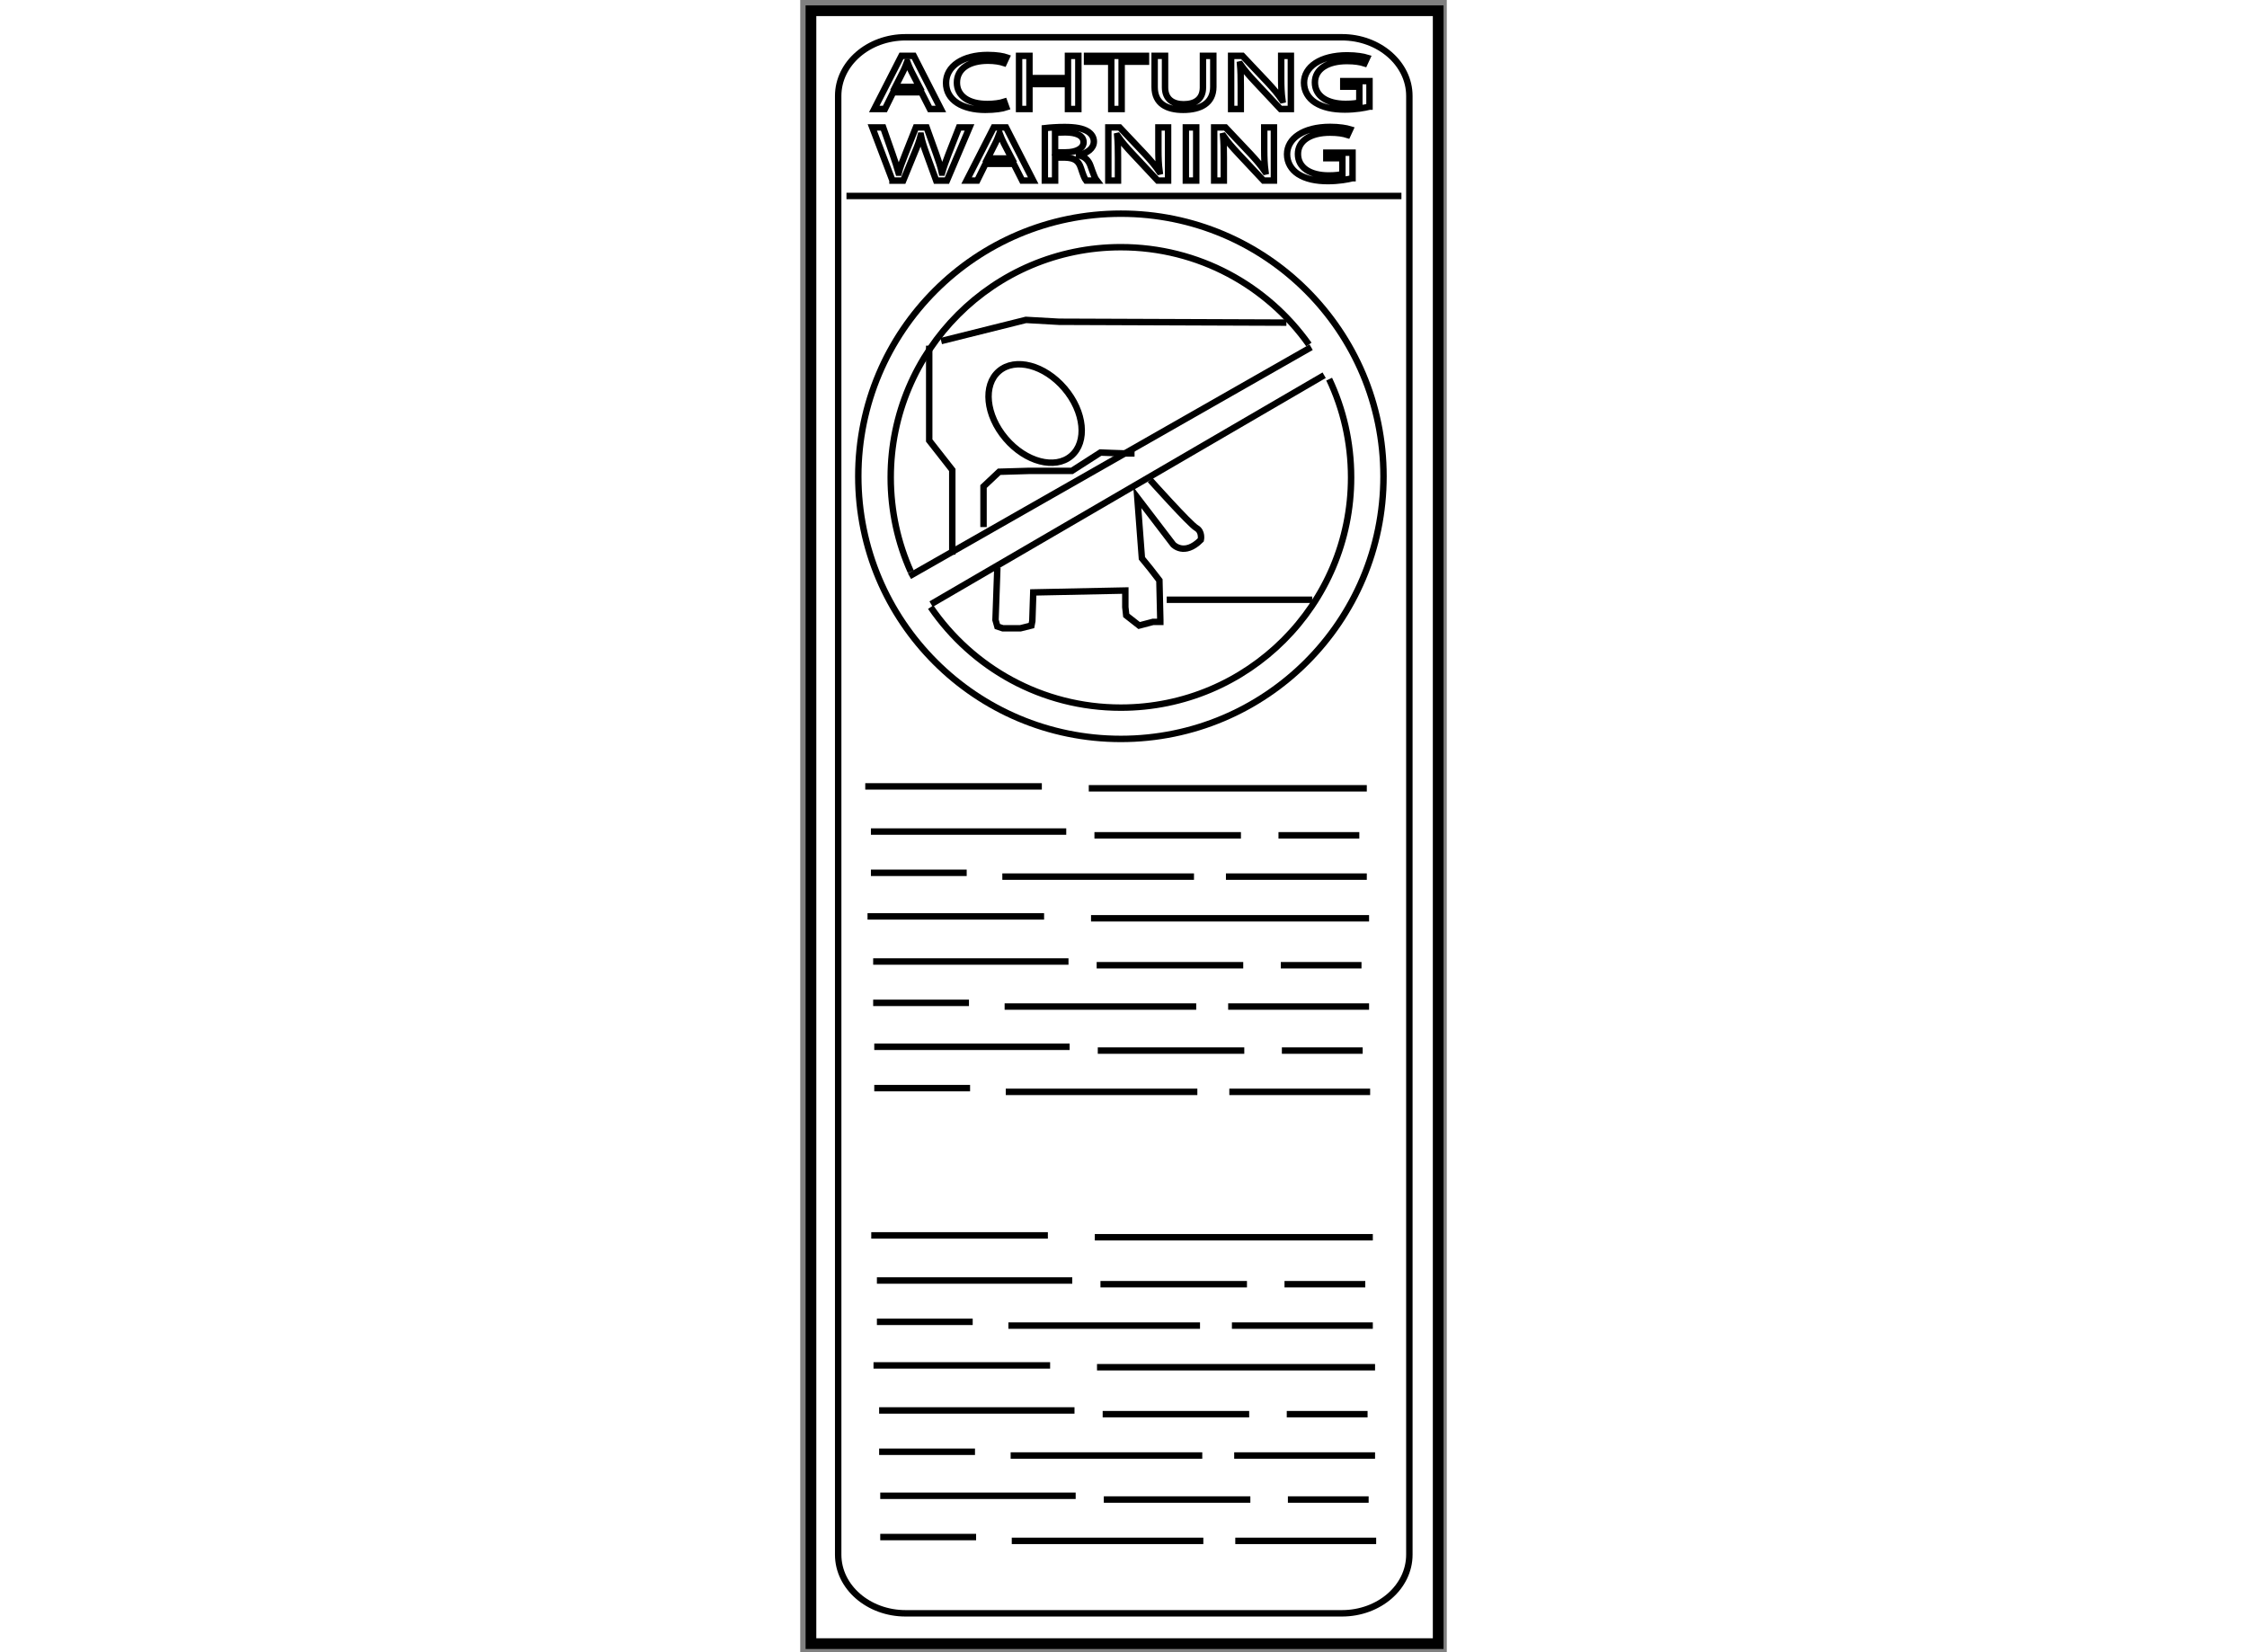 <?xml version="1.0" encoding="utf-8"?>
<!-- Generator: Adobe Illustrator 15.1.0, SVG Export Plug-In . SVG Version: 6.00 Build 0)  -->
<!DOCTYPE svg PUBLIC "-//W3C//DTD SVG 1.1//EN" "http://www.w3.org/Graphics/SVG/1.1/DTD/svg11.dtd">
<svg version="1.1" xmlns="http://www.w3.org/2000/svg" xmlns:xlink="http://www.w3.org/1999/xlink" x="0px" y="0px" width="244.8px"
	 height="180px" viewBox="160.435 97.682 30.155 77.059" enable-background="new 0 0 244.8 180" xml:space="preserve">
	
<rect x="160.435" y="97.682" width="30.155" height="77.059" fill="#808080" stroke="none"/>
	
<g><rect x="160.935" y="98.182" fill="#FFFFFF" stroke="#000000" stroke-width="0.5" width="29.255" height="76.159"></rect><path fill="none" stroke="#000000" stroke-width="0.3" d="M188.845,170.19c0,1.513-1.41,2.737-3.146,2.737h-20.348
			c-1.736,0-3.146-1.225-3.146-2.737v-68.034c0-1.509,1.409-2.736,3.146-2.736h20.348c1.736,0,3.146,1.228,3.146,2.736V170.19z"></path><line fill="none" stroke="#000000" stroke-width="0.3" x1="162.592" y1="106.822" x2="188.475" y2="106.822"></line><path fill="none" stroke="#000000" stroke-width="0.3" d="M187.639,119.894c0,6.768-5.482,12.251-12.25,12.251
			c-6.764,0-12.246-5.483-12.246-12.251c0-6.764,5.482-12.246,12.246-12.246C182.156,107.647,187.639,113.13,187.639,119.894z"></path><path fill="none" stroke="#000000" stroke-width="0.3" d="M165.593,124.347c-0.603-1.341-0.938-2.831-0.938-4.397
			c0-5.931,4.807-10.739,10.733-10.739c3.624,0,6.827,1.794,8.771,4.539"></path><path fill="none" stroke="#000000" stroke-width="0.3" d="M185.104,115.365c0.658,1.391,1.024,2.942,1.024,4.584
			c0,5.929-4.808,10.737-10.74,10.737c-3.684,0-6.933-1.858-8.868-4.688"></path><line fill="none" stroke="#000000" stroke-width="0.3" x1="165.53" y1="124.555" x2="184.264" y2="113.876"></line><line fill="none" stroke="#000000" stroke-width="0.3" x1="166.538" y1="125.859" x2="184.871" y2="115.182"></line><ellipse transform="matrix(0.761 -0.649 0.649 0.761 -34.856 139.23)" fill="none" stroke="#000000" stroke-width="0.3" cx="171.347" cy="116.875" rx="1.803" ry="2.597"></ellipse><path fill="none" stroke="#000000" stroke-width="0.3" d="M169.629,124.153l-0.086,2.444l0.086,0.304l0.256,0.085h0.818
			l0.516-0.129l0.041-0.213l0.044-1.332l4.294-0.088v0.773l0.042,0.388l0.602,0.472l0.646-0.17h0.342v-0.09l-0.043-1.847
			l-0.429-0.555l-0.387-0.474l-0.214-2.834l1.673,2.19c0,0,0.516,0.559,1.289-0.216c0,0,0.086-0.388-0.215-0.558
			c-0.3-0.172-2.146-2.233-2.146-2.233"></path><path fill="none" stroke="#000000" stroke-width="0.3" d="M168.984,122.263v-1.89l0.73-0.688l1.417-0.042h1.974l1.333-0.855
			c0,0,1.031,0.042,1.159,0.042c0.129,0,0.431,0,0.431,0"></path><polyline fill="none" stroke="#000000" stroke-width="0.3" points="166.451,113.804 166.451,118.227 167.527,119.601 
			167.527,123.553 		"></polyline><line fill="none" stroke="#000000" stroke-width="0.3" x1="177.528" y1="125.654" x2="184.313" y2="125.654"></line><polyline fill="none" stroke="#000000" stroke-width="0.3" points="167.01,113.588 170.961,112.602 172.507,112.689 
			183.11,112.729 		"></polyline><line fill="none" stroke="#000000" stroke-width="0.3" x1="163.468" y1="134.359" x2="171.704" y2="134.359"></line><line fill="none" stroke="#000000" stroke-width="0.3" x1="173.893" y1="134.448" x2="186.86" y2="134.448"></line><line fill="none" stroke="#000000" stroke-width="0.3" x1="163.732" y1="136.466" x2="172.842" y2="136.466"></line><line fill="none" stroke="#000000" stroke-width="0.3" x1="174.157" y1="136.641" x2="180.99" y2="136.641"></line><line fill="none" stroke="#000000" stroke-width="0.3" x1="182.741" y1="136.641" x2="186.511" y2="136.641"></line><line fill="none" stroke="#000000" stroke-width="0.3" x1="163.732" y1="138.39" x2="168.199" y2="138.39"></line><line fill="none" stroke="#000000" stroke-width="0.3" x1="169.861" y1="138.567" x2="178.8" y2="138.567"></line><line fill="none" stroke="#000000" stroke-width="0.3" x1="180.29" y1="138.567" x2="186.86" y2="138.567"></line><line fill="none" stroke="#000000" stroke-width="0.3" x1="163.574" y1="140.423" x2="171.809" y2="140.423"></line><line fill="none" stroke="#000000" stroke-width="0.3" x1="173.998" y1="140.511" x2="186.966" y2="140.511"></line><line fill="none" stroke="#000000" stroke-width="0.3" x1="163.837" y1="142.527" x2="172.947" y2="142.527"></line><line fill="none" stroke="#000000" stroke-width="0.3" x1="174.261" y1="142.7" x2="181.097" y2="142.7"></line><line fill="none" stroke="#000000" stroke-width="0.3" x1="182.849" y1="142.7" x2="186.613" y2="142.7"></line><line fill="none" stroke="#000000" stroke-width="0.3" x1="163.837" y1="144.455" x2="168.305" y2="144.455"></line><line fill="none" stroke="#000000" stroke-width="0.3" x1="169.968" y1="144.627" x2="178.904" y2="144.627"></line><line fill="none" stroke="#000000" stroke-width="0.3" x1="180.394" y1="144.627" x2="186.966" y2="144.627"></line><line fill="none" stroke="#000000" stroke-width="0.3" x1="163.888" y1="146.504" x2="173" y2="146.504"></line><line fill="none" stroke="#000000" stroke-width="0.3" x1="174.313" y1="146.681" x2="181.146" y2="146.681"></line><line fill="none" stroke="#000000" stroke-width="0.3" x1="182.899" y1="146.681" x2="186.668" y2="146.681"></line><line fill="none" stroke="#000000" stroke-width="0.3" x1="163.888" y1="148.432" x2="168.357" y2="148.432"></line><line fill="none" stroke="#000000" stroke-width="0.3" x1="170.022" y1="148.606" x2="178.957" y2="148.606"></line><line fill="none" stroke="#000000" stroke-width="0.3" x1="180.448" y1="148.606" x2="187.016" y2="148.606"></line><line fill="none" stroke="#000000" stroke-width="0.3" x1="163.748" y1="155.3" x2="171.985" y2="155.3"></line><line fill="none" stroke="#000000" stroke-width="0.3" x1="174.174" y1="155.387" x2="187.141" y2="155.387"></line><line fill="none" stroke="#000000" stroke-width="0.3" x1="164.011" y1="157.405" x2="173.123" y2="157.405"></line><line fill="none" stroke="#000000" stroke-width="0.3" x1="174.438" y1="157.577" x2="181.271" y2="157.577"></line><line fill="none" stroke="#000000" stroke-width="0.3" x1="183.022" y1="157.577" x2="186.789" y2="157.577"></line><line fill="none" stroke="#000000" stroke-width="0.3" x1="164.011" y1="159.332" x2="168.479" y2="159.332"></line><line fill="none" stroke="#000000" stroke-width="0.3" x1="170.144" y1="159.508" x2="179.081" y2="159.508"></line><line fill="none" stroke="#000000" stroke-width="0.3" x1="180.569" y1="159.508" x2="187.141" y2="159.508"></line><line fill="none" stroke="#000000" stroke-width="0.3" x1="163.853" y1="161.364" x2="172.09" y2="161.364"></line><line fill="none" stroke="#000000" stroke-width="0.3" x1="174.277" y1="161.449" x2="187.245" y2="161.449"></line><line fill="none" stroke="#000000" stroke-width="0.3" x1="164.115" y1="163.465" x2="173.227" y2="163.465"></line><line fill="none" stroke="#000000" stroke-width="0.3" x1="174.541" y1="163.639" x2="181.374" y2="163.639"></line><line fill="none" stroke="#000000" stroke-width="0.3" x1="183.127" y1="163.639" x2="186.896" y2="163.639"></line><line fill="none" stroke="#000000" stroke-width="0.3" x1="164.115" y1="165.392" x2="168.586" y2="165.392"></line><line fill="none" stroke="#000000" stroke-width="0.3" x1="170.249" y1="165.567" x2="179.186" y2="165.567"></line><line fill="none" stroke="#000000" stroke-width="0.3" x1="180.675" y1="165.567" x2="187.245" y2="165.567"></line><line fill="none" stroke="#000000" stroke-width="0.3" x1="164.167" y1="167.445" x2="173.282" y2="167.445"></line><line fill="none" stroke="#000000" stroke-width="0.3" x1="174.594" y1="167.62" x2="181.429" y2="167.62"></line><line fill="none" stroke="#000000" stroke-width="0.3" x1="183.18" y1="167.62" x2="186.946" y2="167.62"></line><line fill="none" stroke="#000000" stroke-width="0.3" x1="164.167" y1="169.37" x2="168.638" y2="169.37"></line><line fill="none" stroke="#000000" stroke-width="0.3" x1="170.301" y1="169.548" x2="179.236" y2="169.548"></line><line fill="none" stroke="#000000" stroke-width="0.3" x1="180.726" y1="169.548" x2="187.297" y2="169.548"></line><polygon fill="none" stroke="#000000" stroke-width="0.3" points="164.771,101.986 164.385,102.766 163.889,102.766 
			165.155,100.287 165.729,100.287 166.995,102.766 166.483,102.766 166.087,101.986 		"></polygon><path fill="none" stroke="#000000" stroke-width="0.3" d="M165.993,101.736l-0.369-0.714c-0.083-0.162-0.138-0.309-0.193-0.452
			h-0.011c-0.055,0.144-0.11,0.298-0.188,0.448l-0.363,0.718H165.993z"></path><path fill="none" stroke="#000000" stroke-width="0.3" d="M170.045,102.688c-0.171,0.059-0.529,0.117-0.98,0.117
			c-1.047,0-1.829-0.44-1.829-1.257c0-0.78,0.788-1.302,1.939-1.302c0.457,0,0.754,0.065,0.881,0.11l-0.121,0.261
			c-0.177-0.059-0.436-0.104-0.744-0.104c-0.87,0-1.448,0.372-1.448,1.022c0,0.61,0.523,0.997,1.421,0.997
			c0.298,0,0.595-0.041,0.788-0.104L170.045,102.688z"></path><polygon fill="none" stroke="#000000" stroke-width="0.3" points="171.126,100.287 171.126,101.324 172.922,101.324 
			172.922,100.287 173.407,100.287 173.407,102.766 172.922,102.766 172.922,101.604 171.126,101.604 171.126,102.766 
			170.642,102.766 170.642,100.287 		"></polygon><polygon fill="none" stroke="#000000" stroke-width="0.3" points="174.941,100.56 173.812,100.56 173.812,100.287 
			176.561,100.287 176.561,100.56 175.426,100.56 175.426,102.766 174.941,102.766 		"></polygon><path fill="none" stroke="#000000" stroke-width="0.3" d="M177.45,100.287v1.471c0,0.552,0.369,0.787,0.865,0.787
			c0.545,0,0.903-0.242,0.903-0.787v-1.471h0.484v1.449c0,0.761-0.6,1.069-1.404,1.069c-0.76,0-1.333-0.286-1.333-1.059v-1.46
			H177.45z"></path><path fill="none" stroke="#000000" stroke-width="0.3" d="M180.532,102.766v-2.479h0.528l1.185,1.254
			c0.27,0.291,0.49,0.552,0.661,0.806l0.017-0.004c-0.044-0.331-0.056-0.633-0.056-1.019v-1.037h0.452v2.479h-0.485l-1.179-1.258
			c-0.259-0.275-0.507-0.559-0.688-0.827l-0.017,0.004c0.028,0.313,0.033,0.61,0.033,1.022v1.059H180.532z"></path><path fill="none" stroke="#000000" stroke-width="0.3" d="M186.985,102.655c-0.215,0.056-0.645,0.136-1.146,0.136
			c-0.563,0-1.024-0.096-1.389-0.327c-0.319-0.206-0.518-0.537-0.518-0.923c0-0.739,0.766-1.279,2.011-1.279
			c0.43,0,0.771,0.063,0.931,0.113l-0.121,0.262c-0.198-0.063-0.446-0.107-0.82-0.107c-0.903,0-1.493,0.376-1.493,0.997
			c0,0.629,0.562,1,1.433,1c0.313,0,0.528-0.029,0.639-0.066v-0.738h-0.749v-0.258h1.223V102.655z"></path><path fill="none" stroke="#000000" stroke-width="0.3" d="M164.738,106.104l-0.941-2.479h0.507l0.44,1.254
			c0.11,0.309,0.209,0.618,0.275,0.856h0.011c0.061-0.246,0.177-0.54,0.303-0.86l0.496-1.25h0.501l0.452,1.258
			c0.104,0.294,0.204,0.588,0.259,0.85h0.011c0.077-0.272,0.182-0.548,0.298-0.857l0.49-1.25h0.49l-1.053,2.479h-0.501l-0.468-1.291
			c-0.116-0.316-0.193-0.559-0.242-0.809h-0.012c-0.061,0.246-0.148,0.489-0.286,0.809l-0.529,1.291H164.738z"></path><polygon fill="none" stroke="#000000" stroke-width="0.3" points="169.076,105.324 168.69,106.104 168.194,106.104 
			169.461,103.625 170.034,103.625 171.301,106.104 170.789,106.104 170.393,105.324 		"></polygon><path fill="none" stroke="#000000" stroke-width="0.3" d="M170.299,105.074l-0.369-0.714c-0.083-0.162-0.138-0.309-0.193-0.452
			h-0.011c-0.055,0.144-0.11,0.298-0.188,0.448l-0.363,0.718H170.299z"></path><path fill="none" stroke="#000000" stroke-width="0.3" d="M171.844,103.658c0.242-0.029,0.595-0.052,0.92-0.052
			c0.512,0,0.848,0.066,1.074,0.202c0.182,0.11,0.292,0.279,0.292,0.475c0,0.323-0.309,0.541-0.694,0.629v0.011
			c0.281,0.066,0.451,0.243,0.54,0.5c0.121,0.346,0.209,0.585,0.286,0.681h-0.496c-0.061-0.073-0.143-0.283-0.242-0.592
			c-0.11-0.342-0.313-0.471-0.749-0.482h-0.452v1.074h-0.479V103.658z"></path><path fill="none" stroke="#000000" stroke-width="0.3" d="M172.322,104.787h0.49c0.513,0,0.838-0.188,0.838-0.471
			c0-0.32-0.348-0.46-0.854-0.46c-0.231,0-0.392,0.011-0.475,0.026V104.787z"></path><path fill="none" stroke="#000000" stroke-width="0.3" d="M174.805,106.104v-2.479h0.528l1.185,1.254
			c0.27,0.291,0.49,0.552,0.661,0.806l0.017-0.004c-0.044-0.331-0.056-0.633-0.056-1.019v-1.037h0.452v2.479h-0.485l-1.179-1.258
			c-0.259-0.275-0.507-0.559-0.688-0.827l-0.017,0.004c0.028,0.313,0.033,0.61,0.033,1.022v1.059H174.805z"></path><rect x="178.42" y="103.625" fill="none" stroke="#000000" stroke-width="0.3" width="0.484" height="2.479"></rect><path fill="none" stroke="#000000" stroke-width="0.3" d="M179.741,106.104v-2.479h0.528l1.185,1.254
			c0.27,0.291,0.49,0.552,0.661,0.806l0.017-0.004c-0.044-0.331-0.056-0.633-0.056-1.019v-1.037h0.452v2.479h-0.485l-1.179-1.258
			c-0.259-0.275-0.507-0.559-0.688-0.827l-0.017,0.004c0.028,0.313,0.033,0.61,0.033,1.022v1.059H179.741z"></path><path fill="none" stroke="#000000" stroke-width="0.3" d="M186.194,105.993c-0.215,0.056-0.645,0.136-1.146,0.136
			c-0.563,0-1.024-0.096-1.389-0.327c-0.319-0.206-0.518-0.537-0.518-0.923c0-0.739,0.766-1.279,2.011-1.279
			c0.43,0,0.771,0.063,0.931,0.113l-0.121,0.262c-0.198-0.063-0.446-0.107-0.82-0.107c-0.903,0-1.493,0.376-1.493,0.997
			c0,0.629,0.562,1,1.433,1c0.313,0,0.528-0.029,0.639-0.066v-0.738h-0.749v-0.258h1.223V105.993z"></path></g>


</svg>